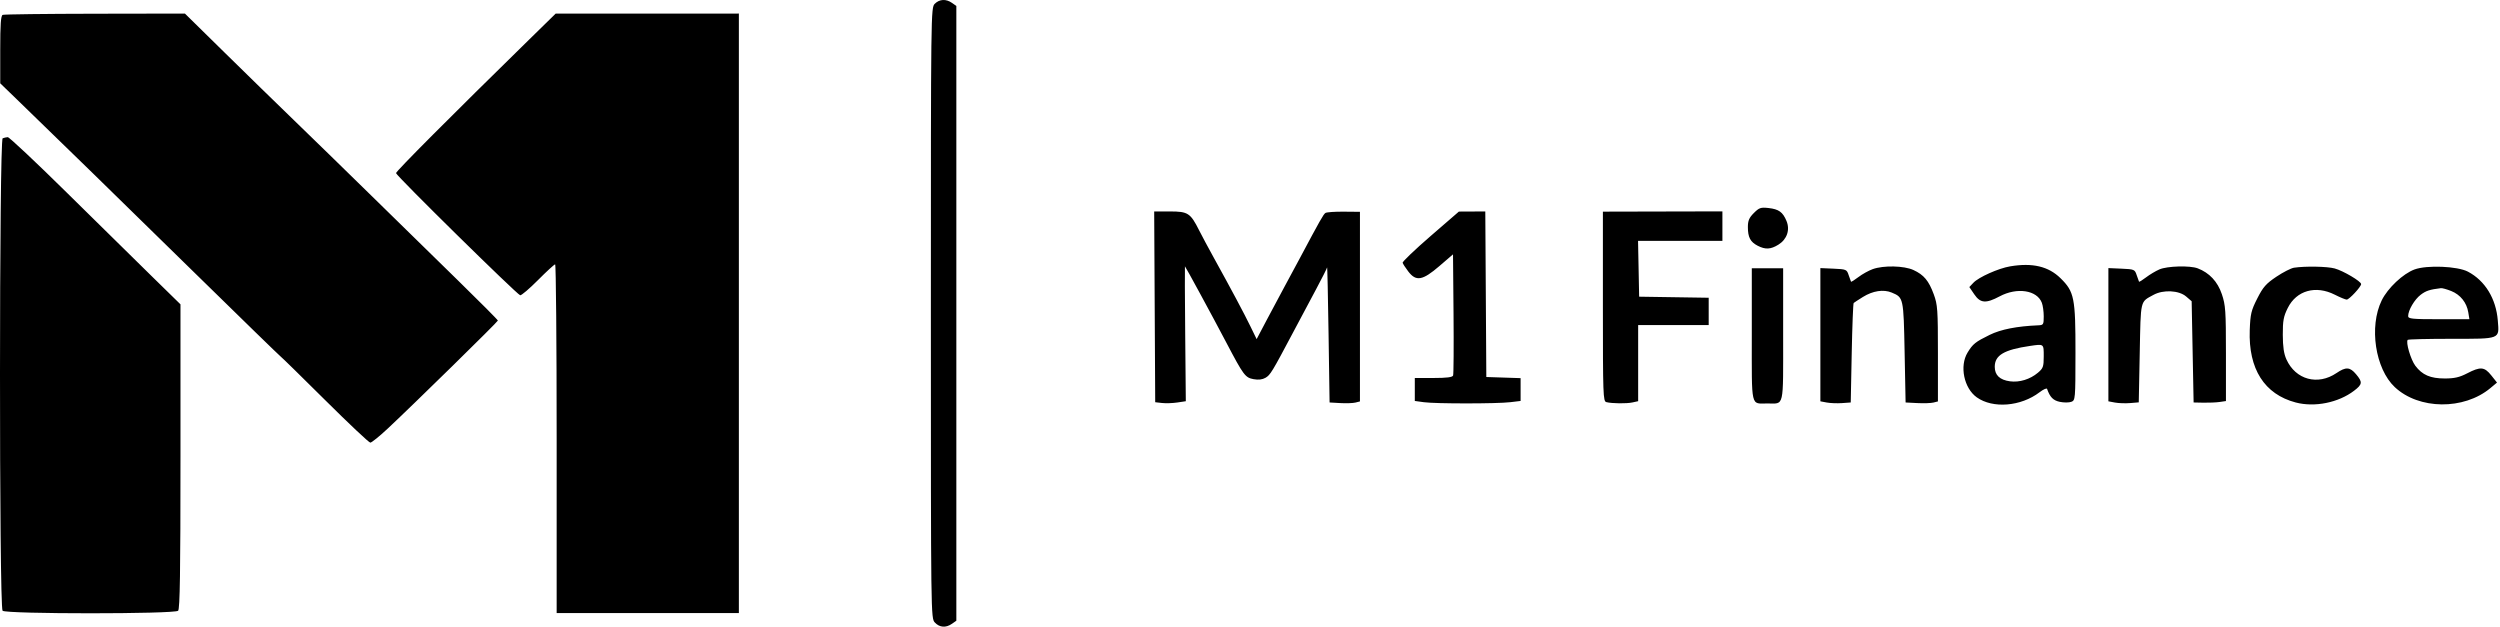 <svg width="1276" height="320" viewBox="0 0 1276 320" fill="none" xmlns="http://www.w3.org/2000/svg">
<path fill-rule="evenodd" clip-rule="evenodd" d="M477.117 1.925C475.134 3.908 475.117 5.258 475.117 159.736C475.117 315.158 475.122 315.553 477.156 317.736C479.552 320.308 482.79 320.542 485.894 318.368L488.117 316.812V159.925V3.038L485.894 1.482C482.863 -0.642 479.515 -0.473 477.117 1.925ZM1.367 7.587C0.435 7.963 0.117 12.471 0.117 25.309V42.526L8.858 50.975C28.83 70.281 60.094 100.785 99.991 139.891C123.297 162.735 142.776 181.687 143.277 182.006C143.779 182.326 154.001 192.339 165.993 204.256C177.985 216.174 188.342 225.925 189.009 225.925C189.676 225.925 193.685 222.685 197.919 218.724C211.143 206.355 254.117 164.214 254.117 163.615C254.117 163.302 245.004 154.137 233.867 143.249C222.729 132.36 202.817 112.869 189.617 99.934C176.417 86.999 158.642 69.678 150.117 61.443C141.592 53.207 125.564 37.572 114.499 26.697L94.381 6.925L48.499 7.004C23.264 7.047 2.055 7.31 1.367 7.587ZM270.117 20.161C230.415 59.028 202.119 87.413 202.133 88.358C202.152 89.606 263.83 150.293 265.493 150.7C266.111 150.851 270.206 147.363 274.594 142.95C278.981 138.536 282.918 134.925 283.344 134.925C283.769 134.925 284.117 174.975 284.117 223.925V312.925H330.617H377.117V159.925V6.925L330.367 6.935L283.617 6.945L270.117 20.161ZM1.367 70.587C-0.422 71.309 -0.472 309.936 1.317 311.725C3.043 313.451 89.191 313.451 90.917 311.725C91.83 310.812 92.117 291.948 92.117 232.93V155.336L77.367 140.894C69.254 132.951 49.721 113.734 33.96 98.189C18.198 82.644 4.698 69.961 3.96 70.004C3.221 70.047 2.055 70.31 1.367 70.587ZM895.165 108.723C892.749 111.139 892.117 112.63 892.117 115.914C892.117 121.095 893.372 123.488 897.097 125.415C901.036 127.452 903.749 127.316 907.685 124.883C912.081 122.166 913.731 117.33 911.821 112.761C909.923 108.22 907.903 106.768 902.664 106.177C898.703 105.731 897.876 106.012 895.165 108.723ZM589.357 156.61L589.617 205.294L593.087 205.69C594.995 205.908 598.509 205.793 600.896 205.435L605.236 204.785L604.926 170.354C604.756 151.417 604.695 135.924 604.79 135.924C605.017 135.925 618.943 161.589 625.952 174.925C634.7 191.569 635.564 192.731 639.791 193.524C642.28 193.99 644.294 193.76 645.907 192.822C648.375 191.389 649.191 190.046 660.124 169.425C663.623 162.825 668.878 152.959 671.802 147.5C674.725 142.041 677.221 137.091 677.347 136.5C677.474 135.909 677.812 151.175 678.097 170.425L678.617 205.425L684.064 205.734C687.059 205.904 690.547 205.783 691.814 205.465L694.117 204.887V156.5V108.114L685.867 108.038C681.329 107.996 677.118 108.291 676.508 108.693C675.474 109.375 673.802 112.331 663.367 131.925C661.171 136.05 657.657 142.575 655.558 146.425C653.46 150.275 649.413 157.851 646.565 163.261L641.386 173.097L638.307 166.761C635.058 160.078 628.467 147.715 619.732 131.925C616.841 126.7 613.383 120.249 612.047 117.59C607.598 108.737 606.347 107.925 597.155 107.925H589.098L589.357 156.61ZM730.117 120.538C722.142 127.442 715.747 133.556 715.907 134.126C716.066 134.696 717.357 136.684 718.775 138.544C722.765 143.774 726.039 143.215 734.617 135.839L741.617 129.82L741.882 160.112C742.028 176.773 741.929 190.971 741.663 191.665C741.321 192.556 738.393 192.925 731.648 192.925H722.117V198.789V204.653L726.757 205.289C732.729 206.108 764.023 206.099 770.867 205.277L776.117 204.646V198.825V193.003L767.367 192.714L758.617 192.425L758.356 150.175L758.095 107.925L751.356 107.956L744.617 107.987L730.117 120.538ZM818.117 156.407C818.117 201.648 818.231 204.82 819.867 205.242C822.737 205.983 830.192 206.068 833.257 205.394L836.117 204.766V185.346V165.925H854.117H872.117V158.948V151.971L854.367 151.698L836.617 151.425L836.34 137.175L836.062 122.925H857.59H879.117V115.405V107.884L848.617 107.954L818.117 108.025V156.407ZM1025.96 135.947C1020.01 136.95 1009.89 141.474 1007.22 144.321L1005.15 146.515L1007.67 150.22C1010.77 154.786 1013.59 155.013 1020.62 151.261C1029.5 146.523 1039.7 148.078 1042.16 154.542C1042.69 155.924 1043.12 159.051 1043.12 161.49C1043.12 165.634 1042.94 165.932 1040.37 166.039C1029.43 166.492 1021.26 168.099 1015.51 170.926C1008.25 174.491 1006.93 175.548 1004.25 179.943C1000.06 186.811 1002.39 198.133 1008.95 202.803C1017.15 208.644 1031.45 207.483 1041 200.201C1042.92 198.738 1044.64 197.964 1044.82 198.482C1046.3 202.718 1047.96 204.408 1051.35 205.11C1053.39 205.535 1056.01 205.529 1057.18 205.098C1059.25 204.331 1059.3 203.836 1059.32 180.222C1059.35 152.036 1058.73 148.901 1051.7 142.009C1045.52 135.938 1037.37 134.02 1025.96 135.947ZM955.865 137.352C953.801 138.088 950.509 139.914 948.549 141.409C946.589 142.904 944.885 143.969 944.761 143.776C944.638 143.583 944.096 142.075 943.556 140.425C942.611 137.531 942.338 137.415 935.847 137.129L929.117 136.834V170.834V204.834L932.39 205.448C934.189 205.786 937.677 205.919 940.14 205.744L944.617 205.425L945.117 180.256C945.392 166.414 945.842 154.887 946.117 154.641C946.392 154.395 948.51 153.015 950.824 151.574C955.896 148.416 961.357 147.58 965.531 149.325C971.559 151.845 971.572 151.903 972.117 179.826L972.617 205.425L978.575 205.731C981.852 205.899 985.565 205.778 986.825 205.462L989.117 204.887V180.443C989.117 157.999 988.943 155.527 986.991 150.213C984.436 143.255 981.939 140.271 976.617 137.815C971.831 135.606 961.408 135.374 955.865 137.352ZM1102.16 137.502C1100.26 138.327 1097.19 140.155 1095.35 141.564C1093.5 142.974 1091.89 143.969 1091.76 143.776C1091.64 143.583 1091.1 142.075 1090.56 140.425C1089.61 137.531 1089.34 137.415 1082.85 137.129L1076.12 136.834V170.834V204.834L1079.48 205.465C1081.33 205.812 1084.82 205.931 1087.23 205.73L1091.62 205.363L1092.12 180.186C1092.67 152.528 1092.25 154.287 1099.12 150.509C1104.11 147.762 1112.11 148.159 1115.81 151.337L1118.62 153.748L1119.12 179.587L1119.62 205.425L1124.69 205.528C1127.48 205.585 1131.19 205.421 1132.94 205.165L1136.12 204.698V180.506C1136.12 158.619 1135.92 155.724 1134.03 150.135C1131.86 143.722 1127.65 139.219 1121.7 136.955C1117.73 135.446 1106.15 135.771 1102.16 137.502ZM1170.86 136.642C1169.34 136.872 1165.29 138.942 1161.86 141.242C1156.59 144.774 1155.07 146.498 1152.12 152.32C1149 158.456 1148.58 160.235 1148.27 168.491C1147.54 188.303 1155.75 201.222 1171.74 205.43C1181.39 207.97 1193.52 205.53 1201.5 199.447C1205.81 196.163 1205.94 195.056 1202.53 191.002C1199.4 187.278 1197.34 187.154 1192.56 190.399C1183 196.885 1171.7 193.82 1167 183.466C1165.68 180.572 1165.16 176.998 1165.14 170.871C1165.12 163.672 1165.52 161.505 1167.68 157.182C1172.13 148.241 1181.95 145.477 1191.7 150.421C1194.4 151.794 1197.13 152.919 1197.76 152.921C1199.03 152.925 1205.12 146.363 1205.12 144.994C1205.12 143.605 1195.97 138.2 1191.62 137.021C1187.77 135.977 1176.6 135.774 1170.86 136.642ZM1232.39 137.523C1226.49 139.691 1218.7 147.03 1215.62 153.326C1209.08 166.702 1212.31 188.188 1222.28 197.567C1234.58 209.145 1257.56 209.382 1271.11 198.071L1274.47 195.264L1271.55 191.595C1268.03 187.194 1266.04 187.025 1259.24 190.55C1255.34 192.575 1252.73 193.175 1247.84 193.175C1240.46 193.175 1236.32 191.388 1232.78 186.676C1230.43 183.549 1227.8 174.572 1228.91 173.462C1229.21 173.167 1239.22 172.925 1251.16 172.925C1276.52 172.925 1275.66 173.262 1274.88 163.598C1273.99 152.419 1268.38 143.253 1259.62 138.647C1254.31 135.855 1238.69 135.211 1232.39 137.523ZM894.117 170.818C894.117 208.905 893.438 205.925 902.117 205.925C910.796 205.925 910.117 208.905 910.117 170.818V136.925H902.117H894.117V170.818ZM1251.11 148.539C1255.79 150.41 1259 154.427 1259.81 159.415L1260.38 162.925H1244.75C1231.09 162.925 1229.12 162.723 1229.12 161.326C1229.12 158.371 1232.37 152.832 1235.51 150.452C1238.21 148.397 1240.13 147.771 1245.85 147.075C1246.52 146.992 1248.89 147.651 1251.11 148.539ZM1043.12 181.836C1043.12 187.165 1042.82 187.994 1040.14 190.25C1036.16 193.606 1030.74 195.272 1025.92 194.626C1020.69 193.924 1018.12 191.484 1018.12 187.222C1018.12 181.309 1022.86 178.497 1036.12 176.562C1043.27 175.518 1043.12 175.403 1043.12 181.836Z" fill="black"/>
</svg>
